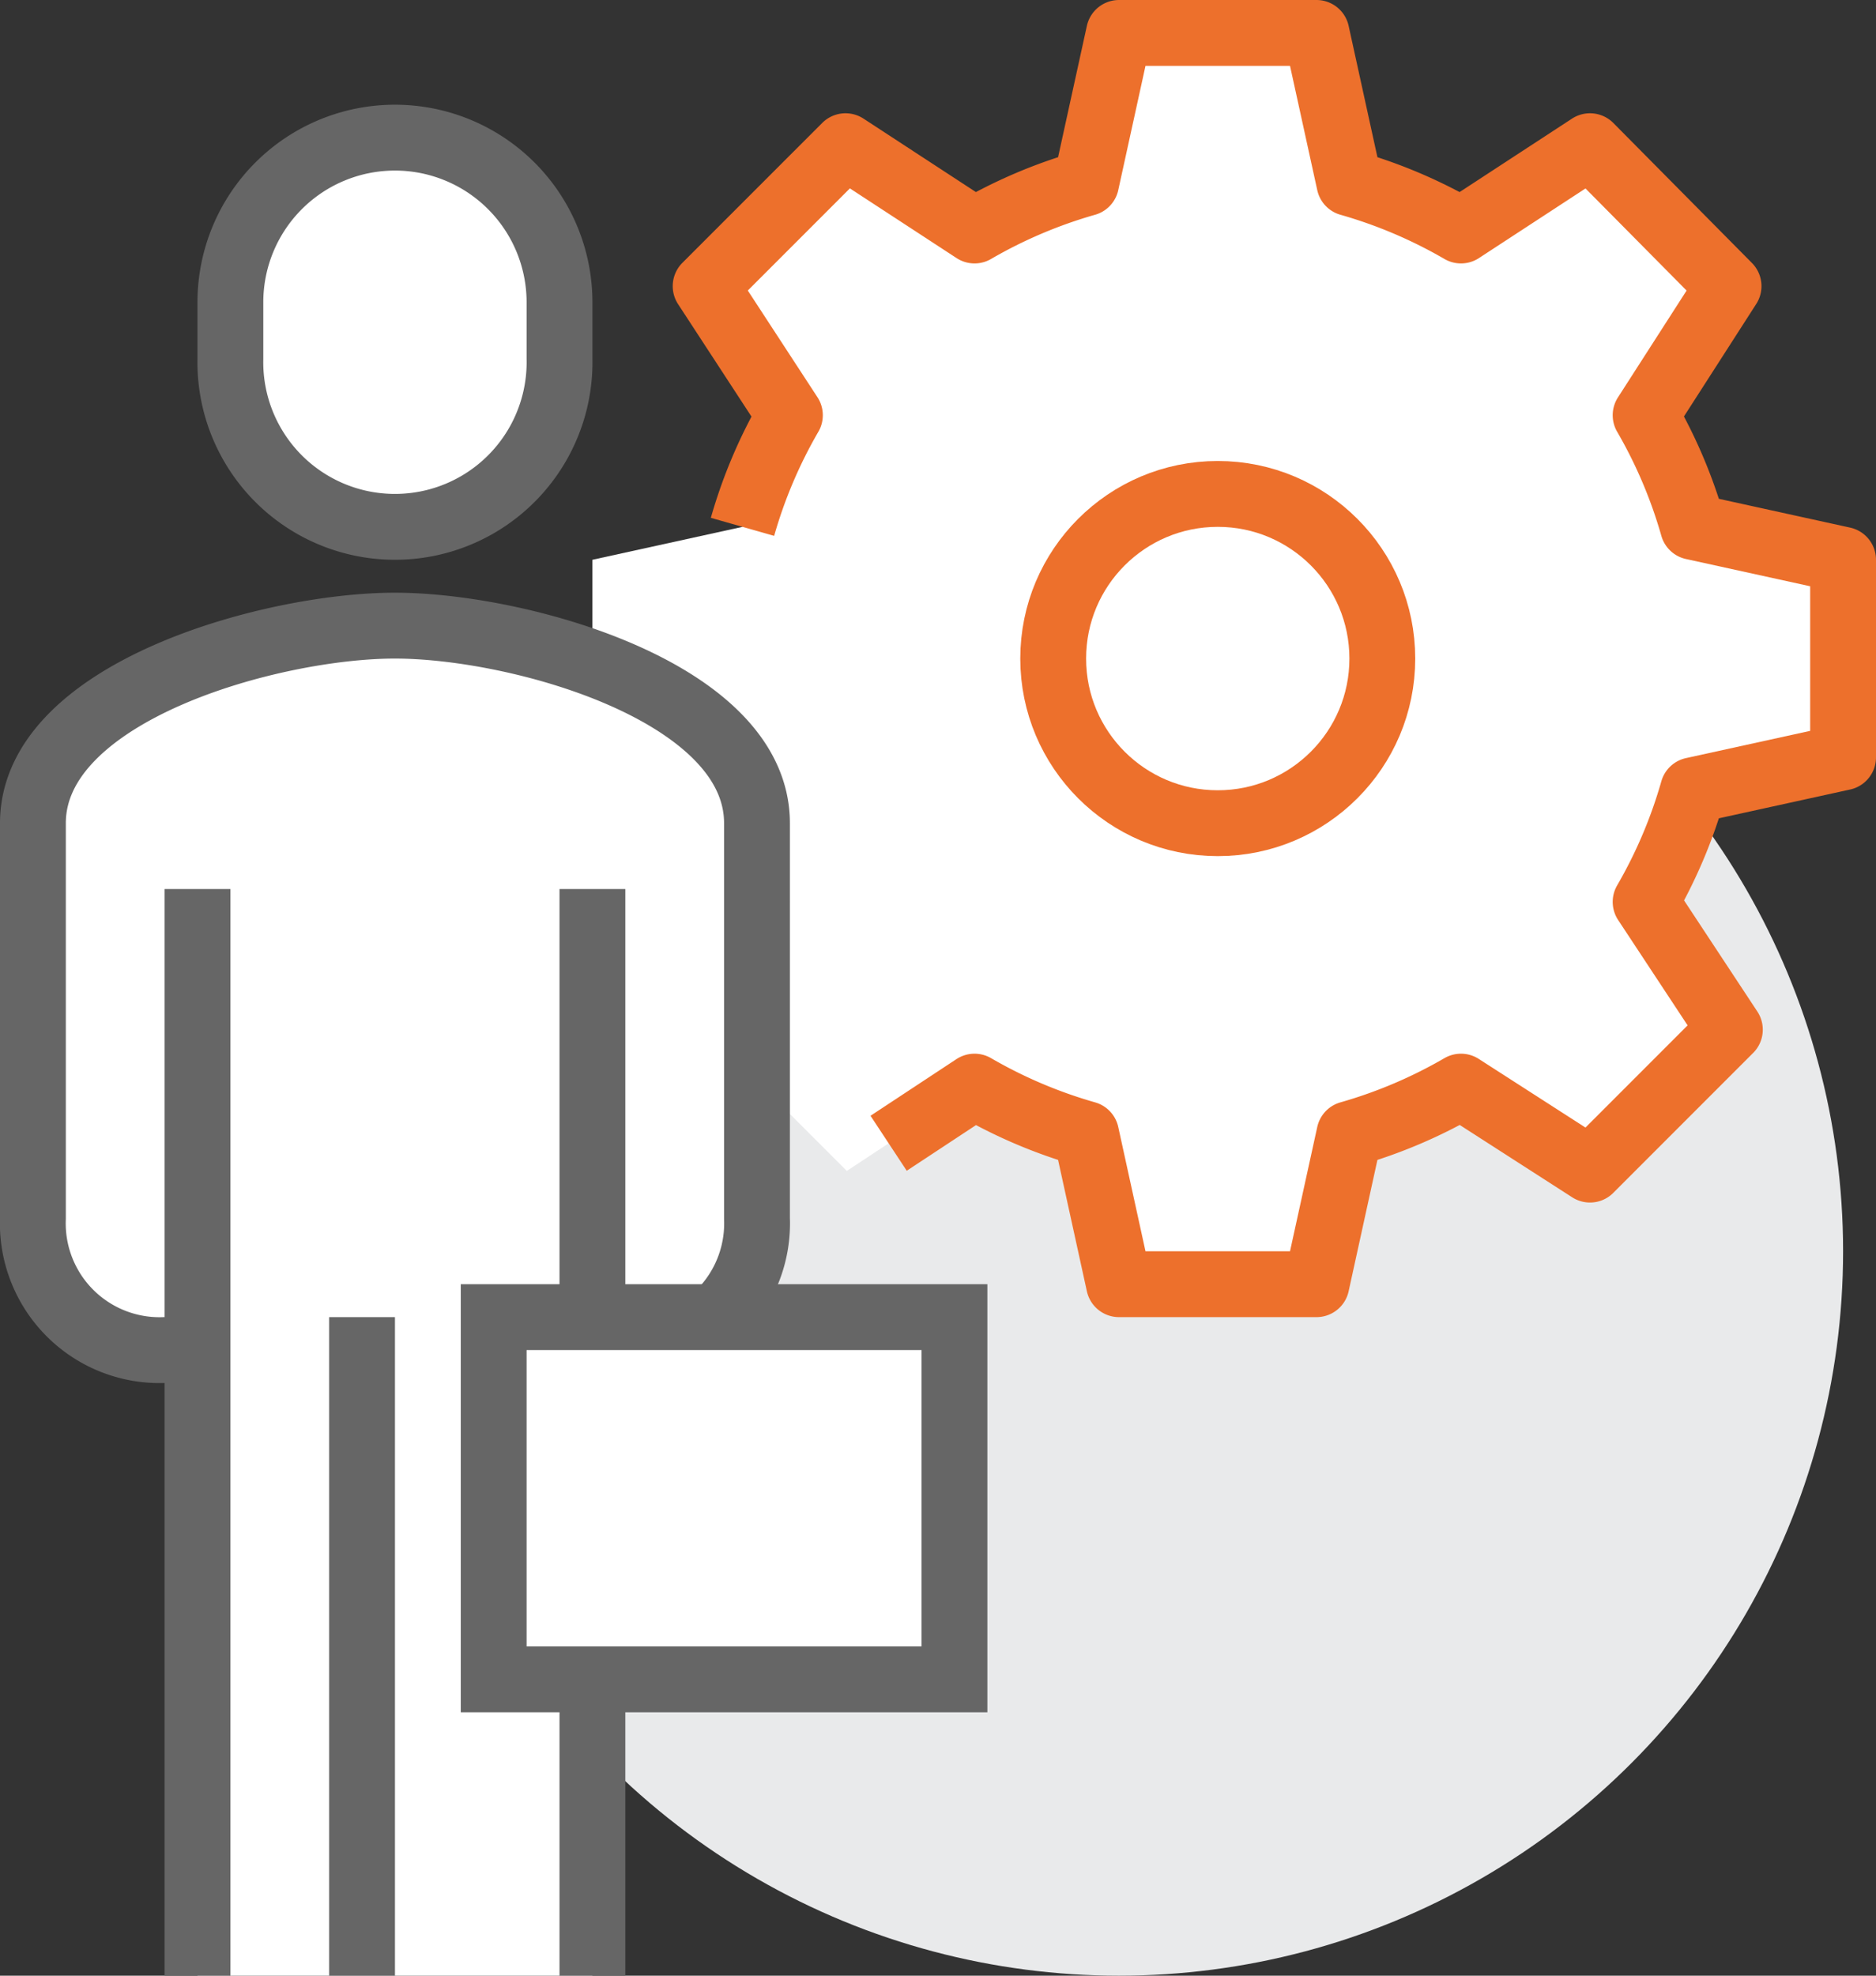 <svg xmlns="http://www.w3.org/2000/svg" viewBox="0 0 57 60"><rect x="0" y="0" width="57" height="60" fill="#333333" stroke="none"/><defs><style>.cls-1{fill:#e9eaeb;}.cls-2,.cls-4{fill:#fff;}.cls-3,.cls-5,.cls-6{fill:none;}.cls-3,.cls-4{stroke:#666;}.cls-3,.cls-4,.cls-5{stroke-miterlimit:10;}.cls-3,.cls-4,.cls-5,.cls-6{stroke-width:2px;}.cls-5,.cls-6{stroke:#ed702c;}.cls-6{stroke-linejoin:round;}</style></defs><g id="Layer_2" data-name="Layer 2"><g id="icons"><circle class="cls-1" cx="34" cy="38" r="22"/><path class="cls-2" d="M56,23V17l-4.56-1A14.86,14.86,0,0,0,50,12.61l2.52-3.92L48.31,4.44,44.39,7A14.86,14.86,0,0,0,41,5.56L40,1H34L33,5.56A14.86,14.86,0,0,0,29.61,7L25.69,4.44,21.44,8.69,24,12.61A14.86,14.86,0,0,0,22.56,16L18,17v6l4.56,1A14.86,14.86,0,0,0,24,27.39l-2.52,3.92,4.25,4.25L29.61,33A14.86,14.86,0,0,0,33,34.44L34,39h6l1-4.56A14.86,14.86,0,0,0,44.39,33l3.92,2.52,4.25-4.25L50,27.39A14.86,14.86,0,0,0,51.44,24Z"/><path class="cls-2" d="M12,19c3.75,0,11,2,11,6V37.08A3.79,3.79,0,0,1,19,41H18V60H6V41H5a3.79,3.79,0,0,1-4-3.92V25C1,21,8.25,19,12,19Z"/><path class="cls-3" d="M18,41h1a3.85,3.85,0,0,0,4-4V25c0-4-7.25-6-11-6S1,21,1,25V37a3.85,3.85,0,0,0,4,4H6"/><path class="cls-4" d="M12,16a5,5,0,0,1-5-5.1V9.18a5,5,0,1,1,10,0v1.71A5,5,0,0,1,12,16Z"/><line class="cls-3" x1="6" y1="60" x2="6" y2="27"/><line class="cls-3" x1="18" y1="27" x2="18" y2="60"/><line class="cls-3" x1="11" y1="40" x2="11" y2="60"/><rect class="cls-4" x="15" y="40" width="14" height="11" transform="translate(44 91) rotate(180)"/><circle class="cls-5" cx="37" cy="20" r="5"/><path class="cls-6" d="M27,34.72,29.61,33A14.86,14.86,0,0,0,33,34.44L34,39h6l1-4.56A14.86,14.86,0,0,0,44.39,33l3.92,2.52,4.25-4.25L50,27.39A14.86,14.86,0,0,0,51.44,24L56,23V17l-4.56-1A14.86,14.86,0,0,0,50,12.61l2.52-3.92L48.31,4.44,44.39,7A14.86,14.86,0,0,0,41,5.56L40,1H34L33,5.56A14.86,14.86,0,0,0,29.61,7L25.69,4.44,21.44,8.69,24,12.61A14.86,14.86,0,0,0,22.56,16"/></g></g></svg>